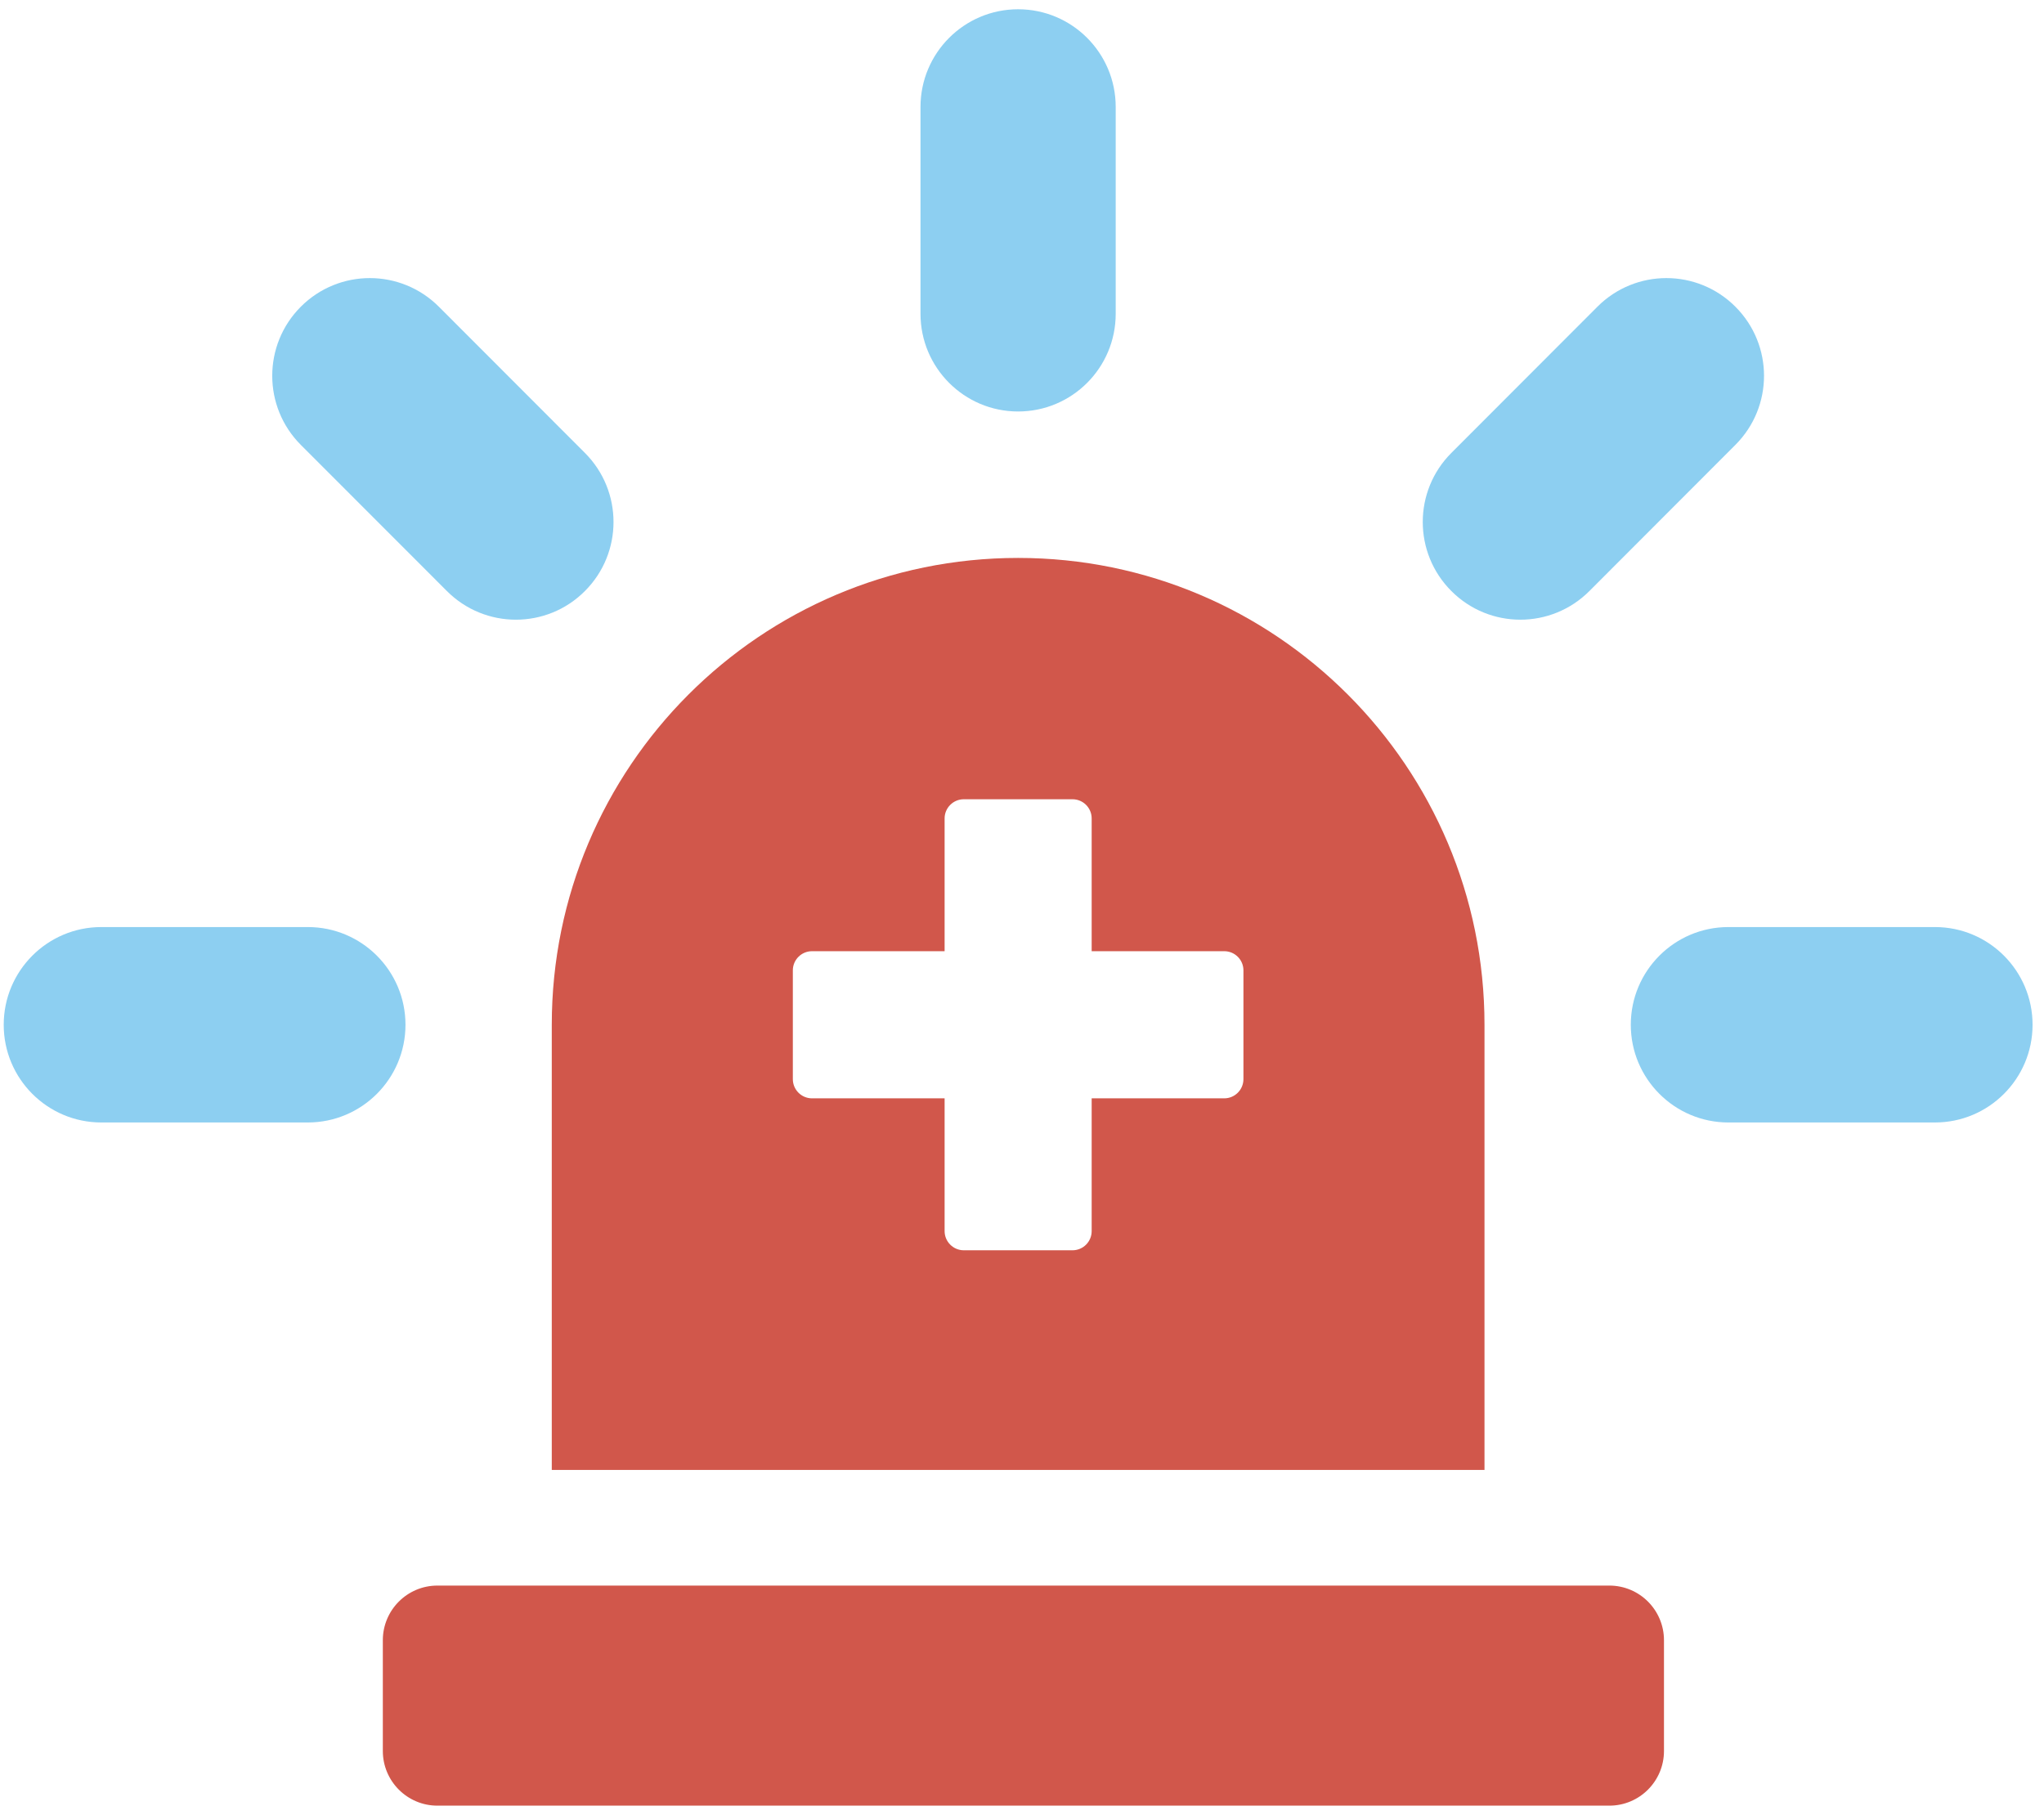 <?xml version="1.0" encoding="UTF-8" standalone="no"?>
<!DOCTYPE svg PUBLIC "-//W3C//DTD SVG 1.1//EN" "http://www.w3.org/Graphics/SVG/1.1/DTD/svg11.dtd">
<svg width="100%" height="100%" viewBox="0 0 295 262" version="1.1" xmlns="http://www.w3.org/2000/svg" xmlns:xlink="http://www.w3.org/1999/xlink" xml:space="preserve" xmlns:serif="http://www.serif.com/" style="fill-rule:evenodd;clip-rule:evenodd;stroke-linejoin:round;stroke-miterlimit:2;">
    <g id="Artboard1" transform="matrix(0.822,0,0,0.851,0,0)">
        <rect x="0" y="0" width="358.826" height="307.745" style="fill:none;"/>
        <g transform="matrix(1.298,0,0,1.176,1.178,1.572)">
            <g transform="matrix(0.937,0,0,1,-1223.49,-86.706)">
                <path d="M1451.76,144.713C1459.55,144.713 1465.85,138.401 1465.85,130.622L1465.85,100.797C1465.85,93.018 1459.55,86.706 1451.76,86.706C1443.98,86.706 1437.67,93.018 1437.67,100.797L1437.67,130.622C1437.67,138.401 1443.98,144.713 1451.76,144.713Z" style="fill:rgb(141,207,241);fill-rule:nonzero;"/>
            </g>
            <g transform="matrix(0.937,0,0,1,-1223.49,-86.706)">
                <path d="M1369.3,170.611C1372.05,173.363 1375.66,174.74 1379.26,174.74C1382.87,174.74 1386.48,173.363 1389.22,170.611C1394.73,165.107 1394.73,156.19 1389.22,150.685L1368.14,129.604C1362.63,124.099 1353.71,124.099 1348.21,129.604C1342.71,135.108 1342.71,144.025 1348.21,149.529L1369.3,170.611Z" style="fill:rgb(141,207,241);fill-rule:nonzero;"/>
            </g>
            <g transform="matrix(0.937,0,0,1,-1223.49,-86.706)">
                <path d="M1349.22,219.068L1319.41,219.068C1311.63,219.068 1305.32,225.38 1305.32,233.16C1305.32,240.939 1311.63,247.251 1319.41,247.251L1349.22,247.251C1357.01,247.251 1363.32,240.939 1363.32,233.16C1363.32,225.38 1357.01,219.068 1349.22,219.068Z" style="fill:rgb(141,207,241);fill-rule:nonzero;"/>
            </g>
            <g transform="matrix(0.937,0,0,1,-1223.49,-86.706)">
                <path d="M1584.12,219.068L1554.3,219.068C1546.52,219.068 1540.21,225.38 1540.21,233.16C1540.21,240.939 1546.52,247.251 1554.3,247.251L1584.12,247.251C1591.9,247.251 1598.21,240.939 1598.21,233.16C1598.21,225.38 1591.9,219.068 1584.12,219.068Z" style="fill:rgb(141,207,241);fill-rule:nonzero;"/>
            </g>
            <g transform="matrix(0.937,0,0,1,-1223.49,-86.706)">
                <path d="M1524.27,174.74C1527.87,174.74 1531.48,173.363 1534.23,170.611L1555.31,149.529C1560.82,144.025 1560.82,135.108 1555.31,129.604C1549.81,124.099 1540.89,124.099 1535.39,129.604L1514.31,150.685C1508.8,156.19 1508.8,165.107 1514.31,170.611C1517.06,173.363 1520.66,174.74 1524.27,174.74Z" style="fill:rgb(141,207,241);fill-rule:nonzero;"/>
            </g>
            <g transform="matrix(0.937,0,0,1,-1223.49,-86.706)">
                <path d="M1537.11,314.039L1367.93,314.039C1363.58,314.039 1360.05,317.57 1360.05,321.924L1360.05,337.893C1360.05,342.247 1363.58,345.778 1367.93,345.778L1537.11,345.778C1541.47,345.778 1545,342.247 1545,337.893L1545,321.924C1545,317.57 1541.47,314.039 1537.11,314.039Z" style="fill:rgb(209,87,75);fill-rule:nonzero;"/>
            </g>
            <g transform="matrix(0.937,0,0,1,-1223.49,-86.706)">
                <path d="M1484.29,240.998C1484.29,242.528 1483.05,243.77 1481.52,243.77L1462.38,243.77L1462.38,262.917C1462.38,264.446 1461.14,265.684 1459.61,265.684L1443.92,265.684C1442.4,265.684 1441.15,264.446 1441.15,262.917L1441.15,243.77L1422.01,243.77C1420.48,243.77 1419.24,242.528 1419.24,240.998L1419.24,225.317C1419.24,223.787 1420.48,222.55 1422.01,222.55L1441.15,222.55L1441.15,203.398C1441.15,201.874 1442.4,200.636 1443.92,200.636L1459.61,200.636C1461.14,200.636 1462.38,201.874 1462.38,203.398L1462.38,222.55L1481.52,222.55C1483.05,222.55 1484.29,223.787 1484.29,225.317L1484.29,240.998ZM1451.76,165.833C1414.58,165.833 1384.44,195.978 1384.44,233.157L1384.44,297.359L1519.09,297.359L1519.09,233.157C1519.09,195.978 1488.95,165.833 1451.76,165.833Z" style="fill:rgb(209,87,75);fill-rule:nonzero;"/>
            </g>
        </g>
    </g>
</svg>
